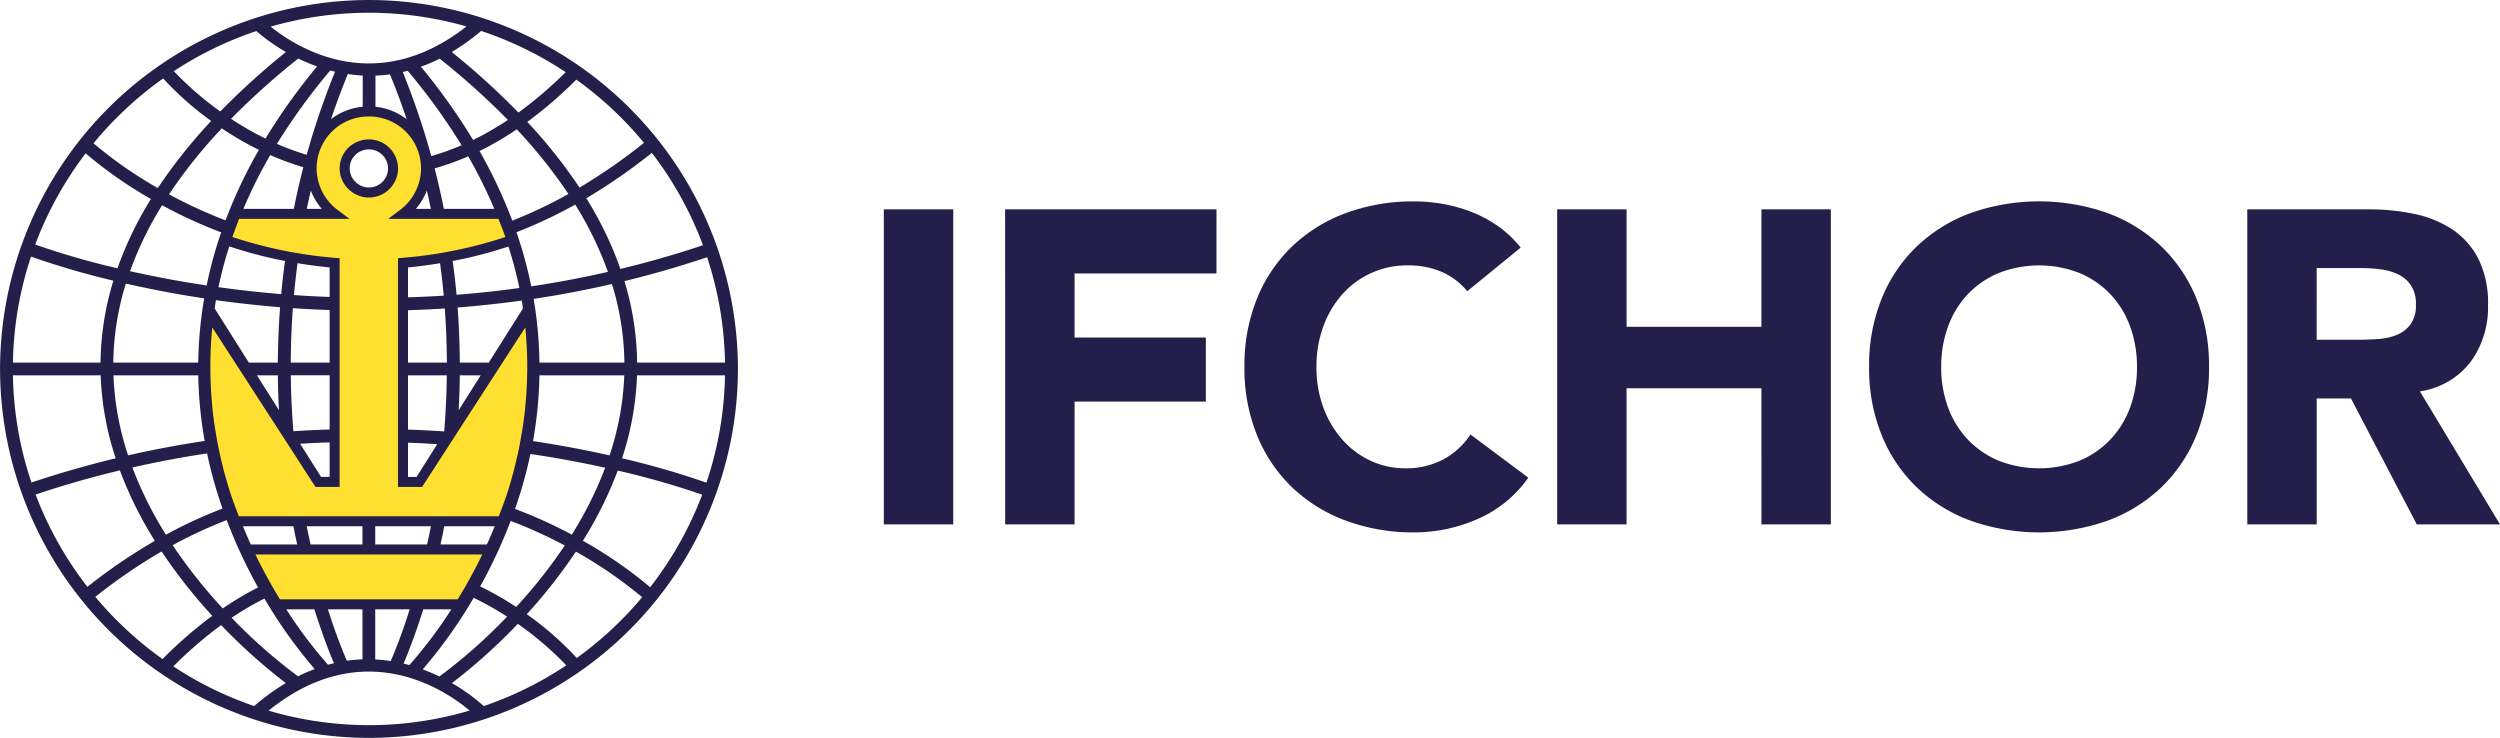 <?xml version="1.0" encoding="UTF-8"?>
<svg xmlns="http://www.w3.org/2000/svg" xmlns:xlink="http://www.w3.org/1999/xlink" width="330" height="97.404" viewBox="0 0 330 97.404">
  <defs>
    <clipPath id="clip-path">
      <path id="Path_11051" data-name="Path 11051" d="M0-49.921H330v-97.4H0Z" transform="translate(0 147.325)" fill="none"></path>
    </clipPath>
  </defs>
  <g id="Group_6632" data-name="Group 6632" transform="translate(0 147.325)">
    <g id="Group_6631" data-name="Group 6631" transform="translate(0 -147.325)" clip-path="url(#clip-path)">
      <g id="Group_6629" data-name="Group 6629" transform="translate(27.431 14.711)">
        <path id="Path_11049" data-name="Path 11049" d="M-2.9-29.769A68.619,68.619,0,0,0,.853-22.814l.019.021H24.508l.023-.021a68.672,68.672,0,0,0,3.761-6.955l.019-.267H-2.932Zm36.37-31.378-.017-.126-14.1,22.321H17.2v-28.92a58.91,58.91,0,0,0,14.336-2.992l.042-.015-.015-.042c-.3-.867-.966-2.446-1.347-3.388l-.011-.028H17.226a7.545,7.545,0,0,0,3.016-6.005,7.522,7.522,0,0,0-7.513-7.514H12.65a7.523,7.523,0,0,0-7.514,7.514,7.545,7.545,0,0,0,3.016,6.005H-4.824l-.011.028c-.38.942-.99,2.521-1.291,3.388l-.015.042.042.015A58.464,58.464,0,0,0,8.18-67.871v28.92H6.023l-14.1-22.321-.017.126A54.14,54.14,0,0,0-6.056-37.783c.409,1.326.922,2.669,1.433,3.991l.019.028H29.988L30-33.791c.51-1.322,1.027-2.665,1.436-3.991a54.15,54.15,0,0,0,2.032-23.364M12.727-77.155h-.04a3.152,3.152,0,0,1-2.242-.947A3.122,3.122,0,0,1,9.5-80.341a3.139,3.139,0,0,1,1.94-2.9A3.14,3.14,0,0,1,12.6-83.5h0l.13,0a3.186,3.186,0,0,1,3.152,3.176,3.184,3.184,0,0,1-3.159,3.176" transform="translate(8.564 87.855)" fill="#ffe030"></path>
      </g>
      <g id="Group_6630" data-name="Group 6630" transform="translate(0 0)">
        <path id="Path_11050" data-name="Path 11050" d="M-24.9-9.431a3.787,3.787,0,0,0-1.394.309,3.8,3.8,0,0,0-2.347,3.513,3.776,3.776,0,0,0,1.131,2.7A3.818,3.818,0,0,0-24.793-1.76h.044A3.848,3.848,0,0,0-20.934-5.6,3.853,3.853,0,0,0-24.76-9.434ZM-22.256-5.6a2.522,2.522,0,0,1-2.5,2.515h-.031a2.51,2.51,0,0,1-1.783-.757,2.469,2.469,0,0,1-.744-1.769,2.484,2.484,0,0,1,1.542-2.3,2.479,2.479,0,0,1,.915-.2l.106,0a2.523,2.523,0,0,1,2.5,2.515m-2.518-22.236a48.757,48.757,0,0,0-48.7,48.7,48.758,48.758,0,0,0,48.7,48.7,48.759,48.759,0,0,0,48.7-48.7,48.757,48.757,0,0,0-48.7-48.7M1.189-18.306a53.949,53.949,0,0,1-6.231,5.332,98.261,98.261,0,0,0-8.8-7.991,29.407,29.407,0,0,0,3.88-2.781,46.858,46.858,0,0,1,11.154,5.44m-19.109-.723a22.433,22.433,0,0,0,2.482-1.058,97.961,97.961,0,0,1,9,8.087A39.324,39.324,0,0,1-11.029-9.36a79.683,79.683,0,0,0-6.891-9.669M-8.23-.264h-6.656c-.356-1.761-.75-3.538-1.219-5.344A33.825,33.825,0,0,0-11.674-7.2,63.049,63.049,0,0,1-8.23-.264m-4.315-8.4a32.045,32.045,0,0,1-4,1.43,102.3,102.3,0,0,0-3.767-11.092c.216-.05.434-.106.651-.163a80.619,80.619,0,0,1,7.111,9.825M-16.6-.264h-1.981A8.282,8.282,0,0,0-17.131-2.68q.282,1.214.53,2.417m-3.192-11.829a8.124,8.124,0,0,0-4.122-1.648v-4.11c.629-.024,1.268-.077,1.919-.166q1.219,2.982,2.2,5.925M-17.9-5.608A6.89,6.89,0,0,1-20.651-.131l-1.585,1.19H-7.687c.138.348.371.928.581,1.461.11.3.221.6.321.885l.015.042-.006,0a.058.058,0,0,0,0,.01A58.408,58.408,0,0,1-20.336,6.2l-.606.05v30.19h3.183L-4.138,15.389c.083.812.141,1.624.184,2.438.007.14.016.281.022.422.032.711.048,1.424.052,2.137,0,.307,0,.613-.008.92q-.01.758-.041,1.514c-.014.327-.028.654-.047.979-.032.532-.077,1.062-.124,1.594-.025.28-.044.56-.074.839q-.12,1.126-.29,2.251c-.054.36-.119.719-.18,1.077-.073.428-.148.858-.231,1.287s-.167.828-.258,1.242c-.077.354-.161.709-.246,1.064-.11.461-.22.923-.342,1.383-.044.166-.1.332-.141.5-.151.549-.3,1.1-.474,1.645-.373,1.206-.834,2.426-1.3,3.631H-41.948c-.465-1.205-.925-2.425-1.3-3.631-.141-.456-.266-.913-.4-1.37-.076-.272-.159-.543-.231-.816-.11-.415-.208-.83-.308-1.246s-.2-.817-.284-1.226q-.122-.558-.232-1.117c-.1-.488-.182-.978-.264-1.468-.051-.3-.107-.61-.153-.914-.116-.776-.218-1.551-.3-2.328-.022-.213-.036-.428-.056-.642-.057-.6-.105-1.2-.141-1.806-.017-.283-.028-.565-.04-.848q-.036-.843-.045-1.683c0-.259-.008-.518-.007-.777.007-1.687.089-3.371.259-5.049l13.62,21.054h3.183V6.253l-.606-.05A58.139,58.139,0,0,1-42.8,3.45c.2-.554.647-1.792.885-2.391h14.571l-1.585-1.19a6.89,6.89,0,0,1-2.752-5.477,6.857,6.857,0,0,1,6.841-6.852h.091A6.86,6.86,0,0,1-17.9-5.608m5.121,25.636c-.015-2.337-.106-4.764-.294-7.268q4.128-.323,8.468-.919c.06.346.108.693.16,1.039l-4.514,7.148Zm2.757,1.685-2.908,4.6c.078-1.491.134-3.019.149-4.6Zm-3.19-10.639c-.132-1.46-.308-2.951-.51-4.457a56.064,56.064,0,0,0,7.358-1.91,53.177,53.177,0,0,1,1.446,5.479q-4.226.581-8.294.889m-6.409,17.8V21.712H-14.5c-.03,2.561-.149,5.033-.341,7.4-1.537-.1-3.141-.182-4.782-.239m3.864,1.919-2.733,4.327H-19.62V30.6q1.967.074,3.864.2M-19.62,20.027v-6.91c1.591-.052,3.2-.124,4.856-.233.178,2.443.264,4.827.274,7.144Zm0-8.615V7.467c1.369-.13,2.794-.319,4.234-.556.191,1.443.359,2.874.485,4.281-1.6.1-3.166.171-4.719.22m11.446,30.22q-.5,1.236-1.035,2.4h-6.122q.26-1.167.5-2.4Zm-8.42,0q-.246,1.237-.506,2.4h-6.846v-2.4Zm-9.037,0v2.4h-6.852q-.26-1.165-.506-2.4Zm-8.615,2.4h-6.126q-.532-1.166-1.033-2.4h6.655q.245,1.235.5,2.4M-42.892,12.06c1.993.251,4.128.477,6.388.661-.188,2.519-.281,4.957-.3,7.306h-3.825l-4.509-7.141c.054-.368.106-.737.17-1.1.682.1,1.37.19,2.073.278m-1.747-1.986A53.412,53.412,0,0,1-43.21,4.69a55.684,55.684,0,0,0,7.354,1.923c-.2,1.479-.372,2.943-.5,4.378-2.911-.241-5.677-.555-8.28-.918m7.991,16.251-2.914-4.613H-36.8c.015,1.589.071,3.119.149,4.613m6.686-13.23v6.933h-5.131c.01-2.328.1-4.725.278-7.181,1.558.108,3.186.188,4.852.248m-4.711-1.974c.125-1.385.291-2.793.479-4.211,1.436.237,2.859.427,4.232.557v3.9c-1.6-.062-3.181-.143-4.711-.251m-.074,17.973c-.19-2.364-.31-4.83-.339-7.382h5.125v7.15c-1.568.052-3.157.124-4.785.233m4.785,1.474v4.552h-1.131l-2.762-4.373q1.971-.119,3.893-.179M-41.347-.264a63.152,63.152,0,0,1,3.539-7.1,36.068,36.068,0,0,0,4.374,1.6c-.485,1.857-.892,3.685-1.258,5.5Zm8.37,0q.248-1.2.53-2.411A8.257,8.257,0,0,0-31-.264Zm7.378-13.48A8.118,8.118,0,0,0-29.784-12.1q1-2.959,2.218-5.96c.639.095,1.295.163,1.968.2ZM-32.99-7.4a34.62,34.62,0,0,1-3.933-1.441,80.837,80.837,0,0,1,7.038-9.688c.209.055.42.108.634.159A102.266,102.266,0,0,0-32.99-7.4m-5.445-2.143a41.054,41.054,0,0,1-4.547-2.606,98.371,98.371,0,0,1,8.873-7.956,24.209,24.209,0,0,0,2.487,1.041,79.952,79.952,0,0,0-6.813,9.522m-.87,1.493a64.27,64.27,0,0,0-4.4,9.3A61.9,61.9,0,0,1-51.163-2.18,66.093,66.093,0,0,1-44.2-10.889a42.057,42.057,0,0,0,4.893,2.834M-44.281,2.835A56.662,56.662,0,0,0-46.2,9.847c-3.761-.564-7.153-1.22-10.112-1.884a45.96,45.96,0,0,1,4.233-8.7,63.549,63.549,0,0,0,7.8,3.575m-2.243,8.719a53.84,53.84,0,0,0-.785,8.473H-58.522A36.624,36.624,0,0,1-56.863,9.6c3.024.689,6.494,1.371,10.338,1.954m-.781,10.158a54.811,54.811,0,0,0,.846,8.656c-3.3.5-6.672,1.123-10.106,1.905A37.865,37.865,0,0,1-58.5,21.712Zm1.169,10.309c.385,1.833.842,3.575,1.349,5.207.218.7.448,1.39.684,2.069a61.323,61.323,0,0,0-7.472,3.448A49.772,49.772,0,0,1-56,33.875q5.011-1.135,9.866-1.855m2.585,8.8a66.445,66.445,0,0,0,4.137,8.889,41.793,41.793,0,0,0-4.656,2.769,67.085,67.085,0,0,1-6.611-8.345,59.635,59.635,0,0,1,7.129-3.313m4.98,10.359a63.64,63.64,0,0,0,6.635,9.305,22.535,22.535,0,0,0-2.2.957A70.143,70.143,0,0,1-42.9,53.713a39.732,39.732,0,0,1,4.325-2.537m2.887,1.425h3.714c1.106,3.525,2.1,5.986,2.581,7.109q-.394.092-.793.2a59.769,59.769,0,0,1-5.5-7.312m5.5,0h4.555v6.6a19.824,19.824,0,0,0-2.061.184A70.063,70.063,0,0,1-30.186,52.6m-6.337-1.322c-.085-.142-.169-.284-.254-.424s-.166-.272-.25-.413h0q-.435-.734-.851-1.476h0c-.06-.107-.12-.218-.18-.327q-.312-.564-.614-1.135-.205-.387-.409-.784c-.118-.231-.235-.46-.35-.691s-.218-.448-.326-.672H-9.816c-.975,2.016-2.061,4-3.238,5.921h-23.47ZM-23.946,52.6H-19.4A69.984,69.984,0,0,1-21.9,59.426a20.092,20.092,0,0,0-2.045-.21Zm6.339,0h3.71a59.986,59.986,0,0,1-5.539,7.357q-.38-.106-.772-.2c.473-1.1,1.479-3.578,2.6-7.156m6.658-1.523A40.929,40.929,0,0,1-6.54,53.562a70.332,70.332,0,0,1-8.939,7.9c-.686-.333-1.421-.651-2.2-.938a63.627,63.627,0,0,0,6.73-9.447m.857-1.5a66.646,66.646,0,0,0,4.024-8.648,61.825,61.825,0,0,1,7.138,3.241,67.15,67.15,0,0,1-6.407,8.114,41.833,41.833,0,0,0-4.754-2.707m4.6-10.235c.243-.693.479-1.4.7-2.118.5-1.61.95-3.325,1.332-5.13,3.651.541,6.963,1.172,9.868,1.812A49.8,49.8,0,0,1,2,42.738a63.518,63.518,0,0,0-7.488-3.394m2.37-8.953a54.85,54.85,0,0,0,.85-8.68h11.2A37.842,37.842,0,0,1,6.986,32.276C4.011,31.61.619,30.953-3.122,30.391m.854-10.364a53.787,53.787,0,0,0-.772-8.406C.331,11.114,3.786,10.46,7.3,9.654A36.583,36.583,0,0,1,8.944,20.027ZM-3.349,9.962A56.541,56.541,0,0,0-5.3,2.818,61.807,61.807,0,0,0,2.451-.828,46,46,0,0,1,6.771,8.054Q1.628,9.229-3.349,9.962m-2.506-8.67a64.164,64.164,0,0,0-4.322-9.185,41.384,41.384,0,0,0,4.916-2.869A65.949,65.949,0,0,1,1.554-2.227a60.24,60.24,0,0,1-7.41,3.52M-24.773-26.148A46.873,46.873,0,0,1-11.9-24.341c-11.99,9.391-22.356,2.836-25.843.024a46.876,46.876,0,0,1,12.965-1.832m-14.859,2.42a25.278,25.278,0,0,0,3.905,2.76,98.5,98.5,0,0,0-8.665,7.847,42.039,42.039,0,0,1-6.135-5.318,46.832,46.832,0,0,1,10.894-5.289m-12.3,6.252a41.544,41.544,0,0,0,6.338,5.613,67.45,67.45,0,0,0-7.046,8.858,56.26,56.26,0,0,1-8.485-5.912,47.415,47.415,0,0,1,9.193-8.559M-62.168-7.589a56.178,56.178,0,0,0,8.613,6.024,47.4,47.4,0,0,0-4.417,9.147A105.159,105.159,0,0,1-68.827,4.448,46.98,46.98,0,0,1-62.168-7.589M-69.381,6.04A107.158,107.158,0,0,0-58.509,9.215a38.22,38.22,0,0,0-1.7,10.812H-71.77A46.781,46.781,0,0,1-69.381,6.04M-71.77,21.712h11.579v.009a39.376,39.376,0,0,0,1.985,10.941q-5.476,1.32-11.122,3.195A46.759,46.759,0,0,1-71.77,21.712m3,15.732q5.623-1.88,11.117-3.185a51.354,51.354,0,0,0,4.612,9.3,74.027,74.027,0,0,0-8.9,6.069,46.962,46.962,0,0,1-6.833-12.182m7.881,13.5a74.277,74.277,0,0,1,8.747-5.989,69,69,0,0,0,6.69,8.5,56.682,56.682,0,0,0-6.568,5.707,47.4,47.4,0,0,1-8.869-8.214M-50.6,60.129a54.445,54.445,0,0,1,6.315-5.448,74.686,74.686,0,0,0,8.532,7.65,29.731,29.731,0,0,0-4.173,3.035A46.874,46.874,0,0,1-50.6,60.129m25.829,7.757a46.849,46.849,0,0,1-13.253-1.915c12.572-10.144,23.423-2.638,26.54-.01a46.816,46.816,0,0,1-13.287,1.925m15.148-2.518a24.618,24.618,0,0,0-4.2-3.031,74.785,74.785,0,0,0,8.7-7.821,42.735,42.735,0,0,1,6.4,5.478A46.866,46.866,0,0,1-9.626,65.369m12.285-6.35a42.193,42.193,0,0,0-6.6-5.778,68.759,68.759,0,0,0,6.483-8.26A57.4,57.4,0,0,1,11.288,51a47.374,47.374,0,0,1-8.629,8.02m9.685-9.339a57.279,57.279,0,0,0-8.879-6.134,51.284,51.284,0,0,0,4.6-9.261,107.765,107.765,0,0,1,11.15,3.181,46.988,46.988,0,0,1-6.866,12.213m7.43-13.8a108.971,108.971,0,0,0-11.145-3.22A39.372,39.372,0,0,0,10.613,21.72v-.009H22.224a46.8,46.8,0,0,1-2.45,14.166m2.45-15.85h-11.6A38.228,38.228,0,0,0,8.949,9.273q5.377-1.3,10.916-3.149a46.777,46.777,0,0,1,2.36,13.9M19.316,4.536Q13.807,6.377,8.424,7.665A47.533,47.533,0,0,0,3.917-1.666a74.95,74.95,0,0,0,8.652-5.989A46.974,46.974,0,0,1,19.316,4.536M3.019-3.071a67.377,67.377,0,0,0-6.891-8.671A56.165,56.165,0,0,0,2.6-17.325,47.42,47.42,0,0,1,11.528-8.98,75.039,75.039,0,0,1,3.019-3.071m242.934,26.9a10.314,10.314,0,0,0,6.7-3.906,12.2,12.2,0,0,0,2.291-7.488,13.139,13.139,0,0,0-1.263-6.079,10.259,10.259,0,0,0-3.406-3.876A14.306,14.306,0,0,0,245.278.42a28.389,28.389,0,0,0-6.02-.617H223.166V41.384h9.162V24.764h4.522l8.692,16.621h10.982Zm-1.263-8.81a4.326,4.326,0,0,1-1.85,1.38,8.2,8.2,0,0,1-2.5.529q-1.38.087-2.614.088h-5.4V7.556h5.991a18.64,18.64,0,0,1,2.525.177,7.321,7.321,0,0,1,2.291.675,4.315,4.315,0,0,1,1.644,1.439,4.389,4.389,0,0,1,.646,2.525,4.208,4.208,0,0,1-.735,2.643M211.772,4.649A20.587,20.587,0,0,0,204.665.273a27.2,27.2,0,0,0-17.971,0,20.572,20.572,0,0,0-7.106,4.376,19.83,19.83,0,0,0-4.669,6.9,23.483,23.483,0,0,0-1.673,9.045,23.493,23.493,0,0,0,1.673,9.045,19.842,19.842,0,0,0,4.669,6.9,20.558,20.558,0,0,0,7.106,4.376,27.209,27.209,0,0,0,17.971,0,20.567,20.567,0,0,0,7.107-4.376,19.827,19.827,0,0,0,4.669-6.9,23.481,23.481,0,0,0,1.673-9.045,23.5,23.5,0,0,0-1.673-9.045,19.839,19.839,0,0,0-4.669-6.9m-4.081,21.32a12.312,12.312,0,0,1-2.614,4.229A11.918,11.918,0,0,1,201,32.986a14.646,14.646,0,0,1-10.629,0,11.923,11.923,0,0,1-4.083-2.789,12.307,12.307,0,0,1-2.614-4.229,15.247,15.247,0,0,1-.91-5.374,15.32,15.32,0,0,1,.91-5.345,12.254,12.254,0,0,1,2.614-4.258,11.928,11.928,0,0,1,4.083-2.79A14.646,14.646,0,0,1,201,8.2a11.935,11.935,0,0,1,4.081,2.79,12.266,12.266,0,0,1,2.614,4.258,15.32,15.32,0,0,1,.91,5.345,15.247,15.247,0,0,1-.91,5.374M43.189,41.384h9.162V-.2H43.189Zm16.018,0h9.162V25.175H85.694V16.718H68.368V8.261H87.1V-.2h-27.9Zm99.826-26.076h-17.8V-.2h-9.162V41.384h9.162V23.414h17.8V41.385h9.162V-.2h-9.162Zm-41.993,17.5a10.335,10.335,0,0,1-4.992,1.174,10.771,10.771,0,0,1-4.61-1,11.314,11.314,0,0,1-3.73-2.789,13.334,13.334,0,0,1-2.5-4.229,15.233,15.233,0,0,1-.91-5.374,15.306,15.306,0,0,1,.91-5.345,12.992,12.992,0,0,1,2.525-4.258,11.39,11.39,0,0,1,8.6-3.788,11.064,11.064,0,0,1,4.552.881,9,9,0,0,1,3.318,2.526l7.048-5.756A14.185,14.185,0,0,0,124.2,1.976,16.773,16.773,0,0,0,120.652.1a19.852,19.852,0,0,0-3.759-1.028,22.056,22.056,0,0,0-3.671-.323A25.625,25.625,0,0,0,104.236.273a20.575,20.575,0,0,0-7.107,4.376,19.839,19.839,0,0,0-4.669,6.9,23.483,23.483,0,0,0-1.673,9.045,23.493,23.493,0,0,0,1.673,9.045,19.842,19.842,0,0,0,4.669,6.9,20.555,20.555,0,0,0,7.107,4.376,25.625,25.625,0,0,0,8.986,1.527,20.722,20.722,0,0,0,8.339-1.761,15.88,15.88,0,0,0,6.7-5.462l-7.635-5.7a9.925,9.925,0,0,1-3.581,3.289" transform="translate(73.476 27.833)" fill="#241f4a"></path>
      </g>
    </g>
  </g>
</svg>
